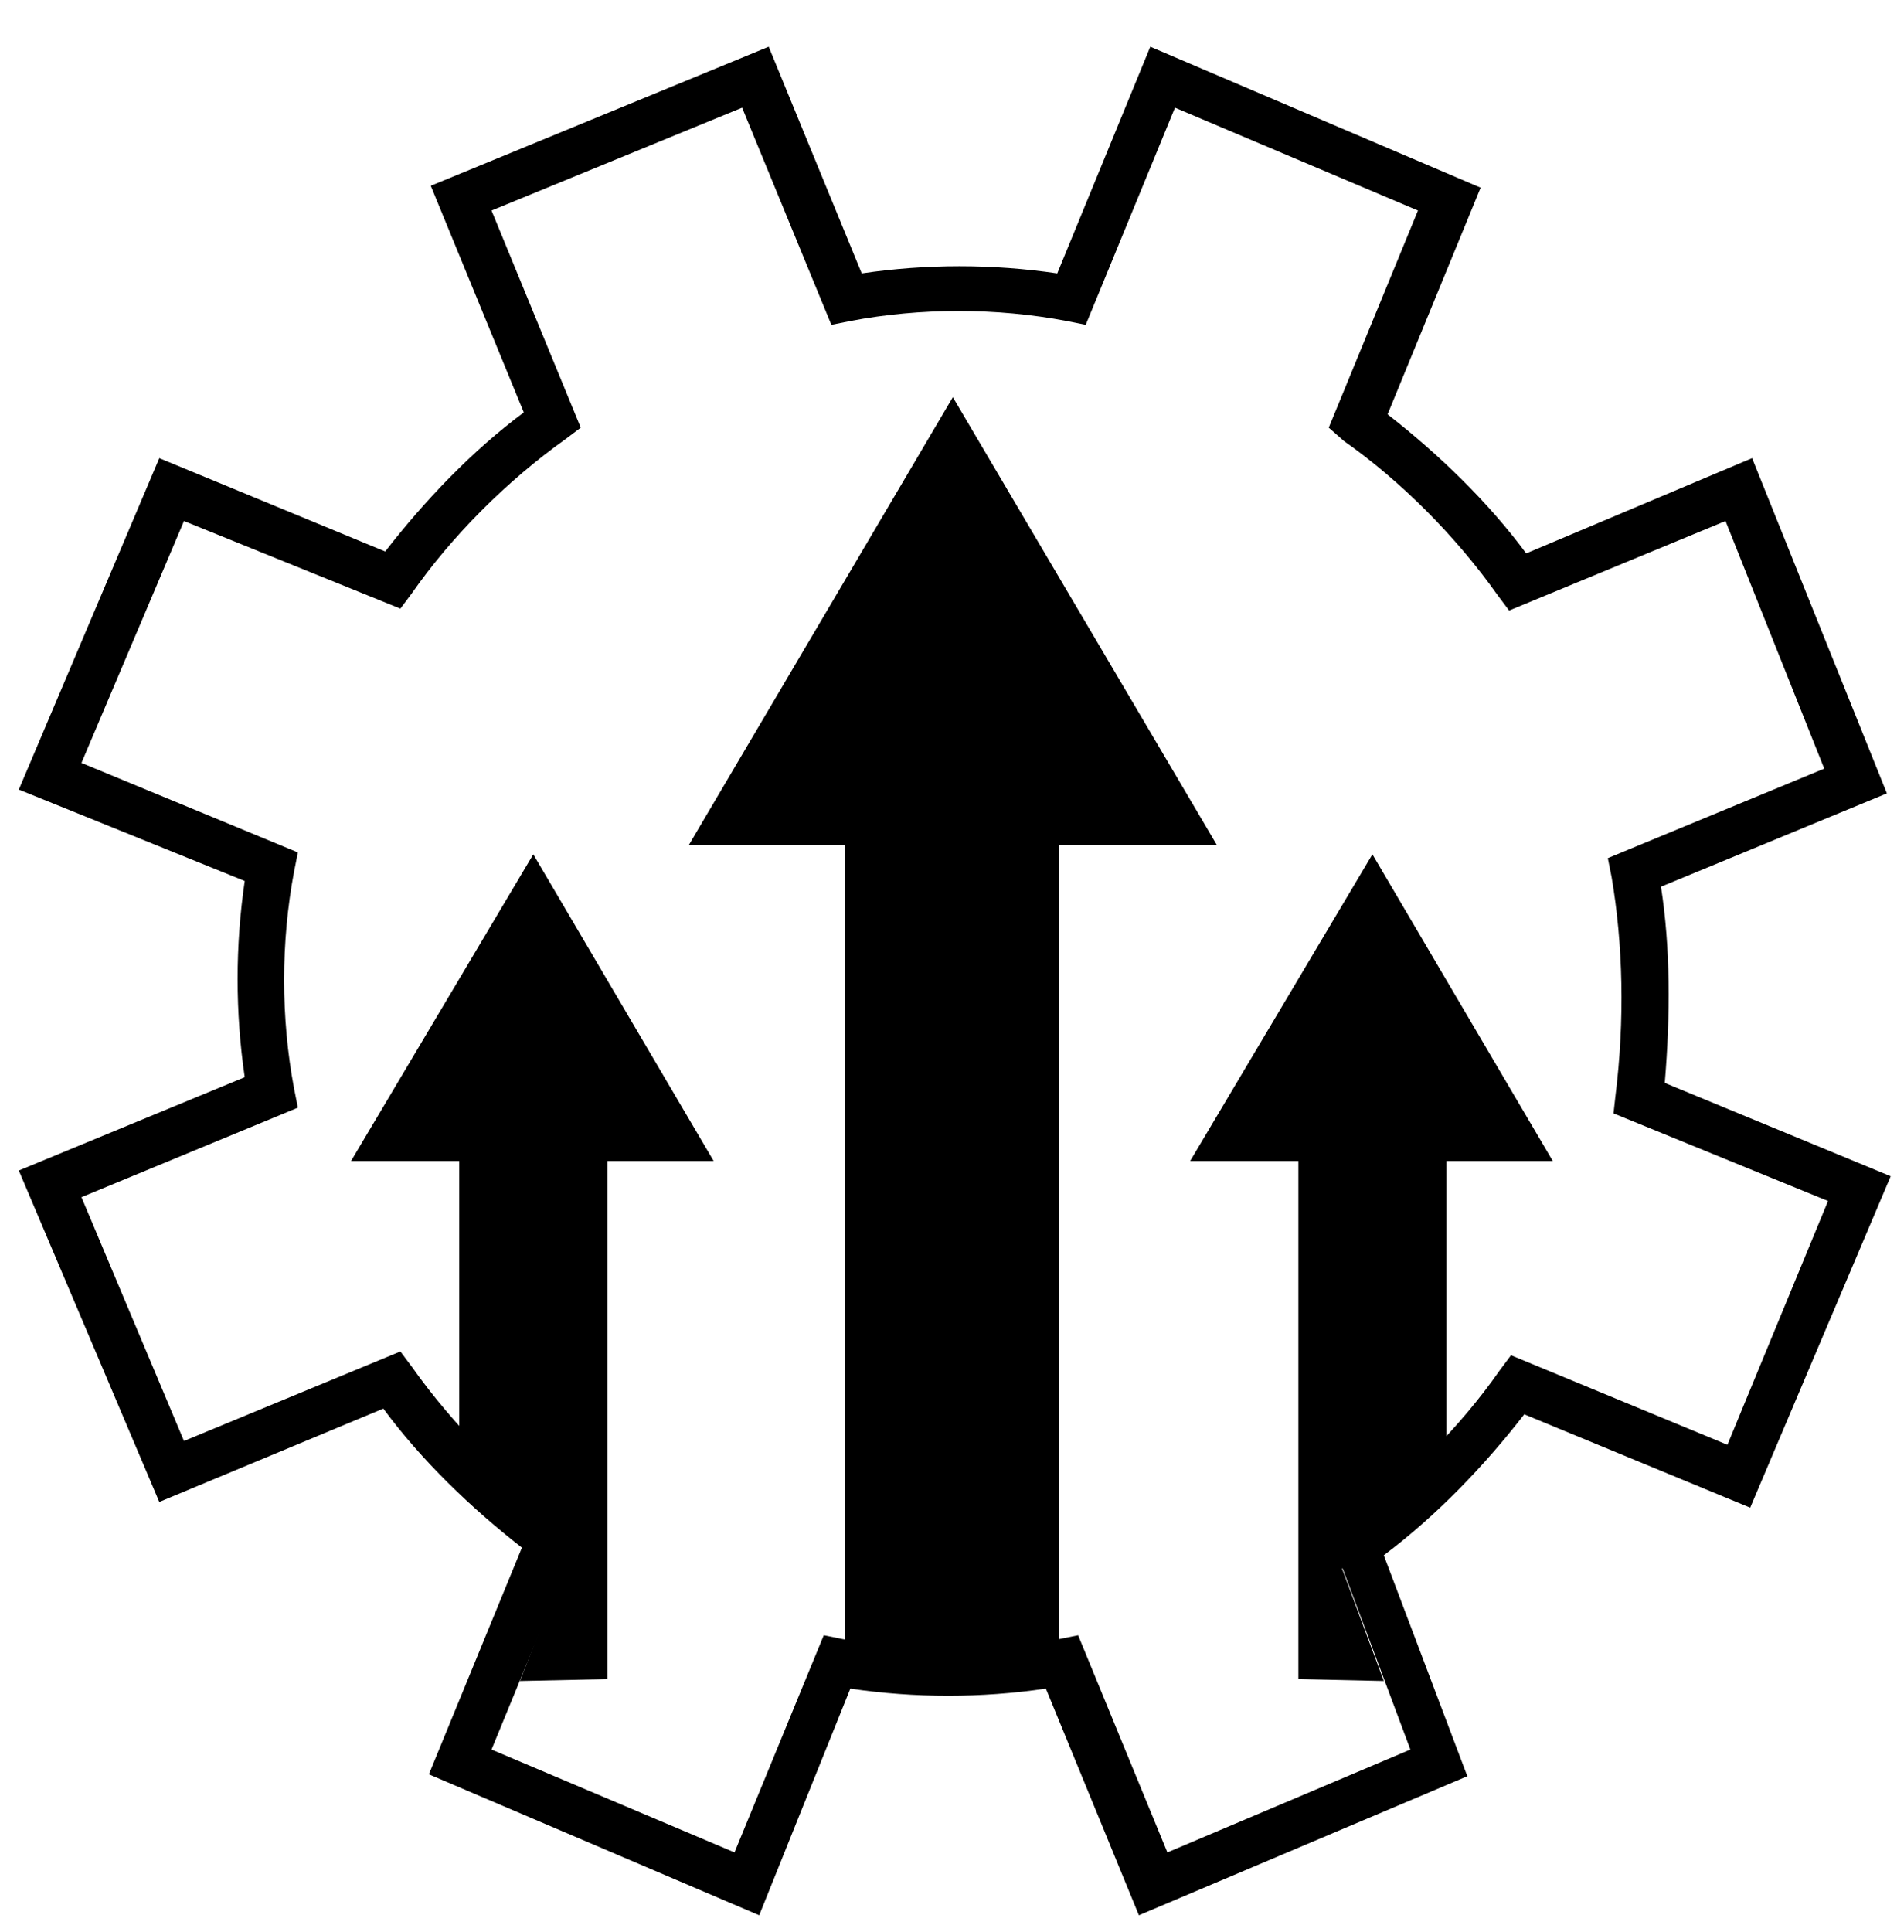 <svg width="344" height="349" xmlns="http://www.w3.org/2000/svg" xmlns:xlink="http://www.w3.org/1999/xlink" xml:space="preserve" overflow="hidden"><g transform="translate(-137 -696)"><g><g><g><g><path d="M95.354 148.862 62.426 204.085 81.977 204.085 81.977 262.395 100.842 277.487 92.953 297.724 108.731 297.381 108.731 204.085 127.939 204.085Z" fill="#000000" fill-rule="nonzero" fill-opacity="1" transform="matrix(1 0 0 1.003 138 701)"/><path d="M246.96 148.862 279.545 204.085 260.337 204.085 260.337 262.395 241.472 277.487 249.018 297.724 233.583 297.381 233.583 204.085 214.032 204.085Z" fill="#000000" fill-rule="nonzero" fill-opacity="1" transform="matrix(1 0 0 1.003 138 701)"/><path d="M171.157 66.542 123.48 147.147 151.606 147.147 151.606 297.381 190.365 297.381 190.365 147.147 218.834 147.147Z" fill="#000000" fill-rule="nonzero" fill-opacity="1" transform="matrix(1 0 0 1.003 138 701)"/><path d="M136.171 339.913 76.489 314.531 93.296 273.714C84.035 266.511 75.117 257.936 68.257 248.675L27.783 265.482 2.401 205.8 43.218 188.993C41.503 177.331 41.503 165.326 43.218 153.664L2.401 137.2 27.783 77.518 68.6 94.325C75.803 85.064 84.378 76.146 93.639 69.286L76.832 28.469 137.886 3.43 154.693 44.247C166.355 42.532 178.36 42.532 190.022 44.247L206.829 3.43 266.511 28.812 249.704 69.629C258.965 76.832 267.883 85.407 274.743 94.668L315.56 77.518 339.913 137.886 299.096 154.693C300.811 165.669 300.811 177.674 299.782 190.022L340.599 206.829 315.217 266.511 274.4 249.704C267.197 258.965 258.622 267.883 249.018 275.086L264.11 314.874 204.771 339.913 187.964 299.096C176.302 300.811 164.297 300.811 152.635 299.096L136.171 339.913ZM193.795 289.492 209.916 328.594 253.82 310.072 239.414 271.656 242.158 269.598C252.791 262.052 262.738 252.105 269.941 241.815L271.999 239.071 311.101 255.192 329.28 211.288 290.521 195.51 290.864 192.423C292.579 178.703 292.236 164.983 290.178 152.978L289.492 149.548 328.594 133.427 310.758 88.837 271.656 104.958 269.598 102.214C262.052 91.581 252.105 81.634 241.815 74.431L239.071 72.03 255.192 32.928 211.288 14.406 195.167 53.508 191.737 52.822C179.046 50.421 165.326 50.421 152.635 52.822L149.205 53.508 133.084 14.406 87.808 32.928 103.929 72.03 101.185 74.088C90.552 81.634 80.605 91.581 73.402 101.871L71.344 104.615 32.242 88.837 13.72 132.398 52.822 148.519 52.136 151.949C49.735 164.64 49.735 178.36 52.136 191.051L52.822 194.481 13.72 210.602 32.242 254.506 71.344 238.385 73.402 241.129C80.948 251.762 90.895 261.709 101.185 268.912L103.929 270.97 87.808 310.072 131.712 328.594 147.833 289.492 151.263 290.178C163.954 292.579 177.674 292.579 190.365 290.178L193.795 289.492Z" fill="#000000" fill-rule="nonzero" fill-opacity="1" transform="matrix(1 0 0 1.003 138 701)"/></g></g></g></g></g></svg>